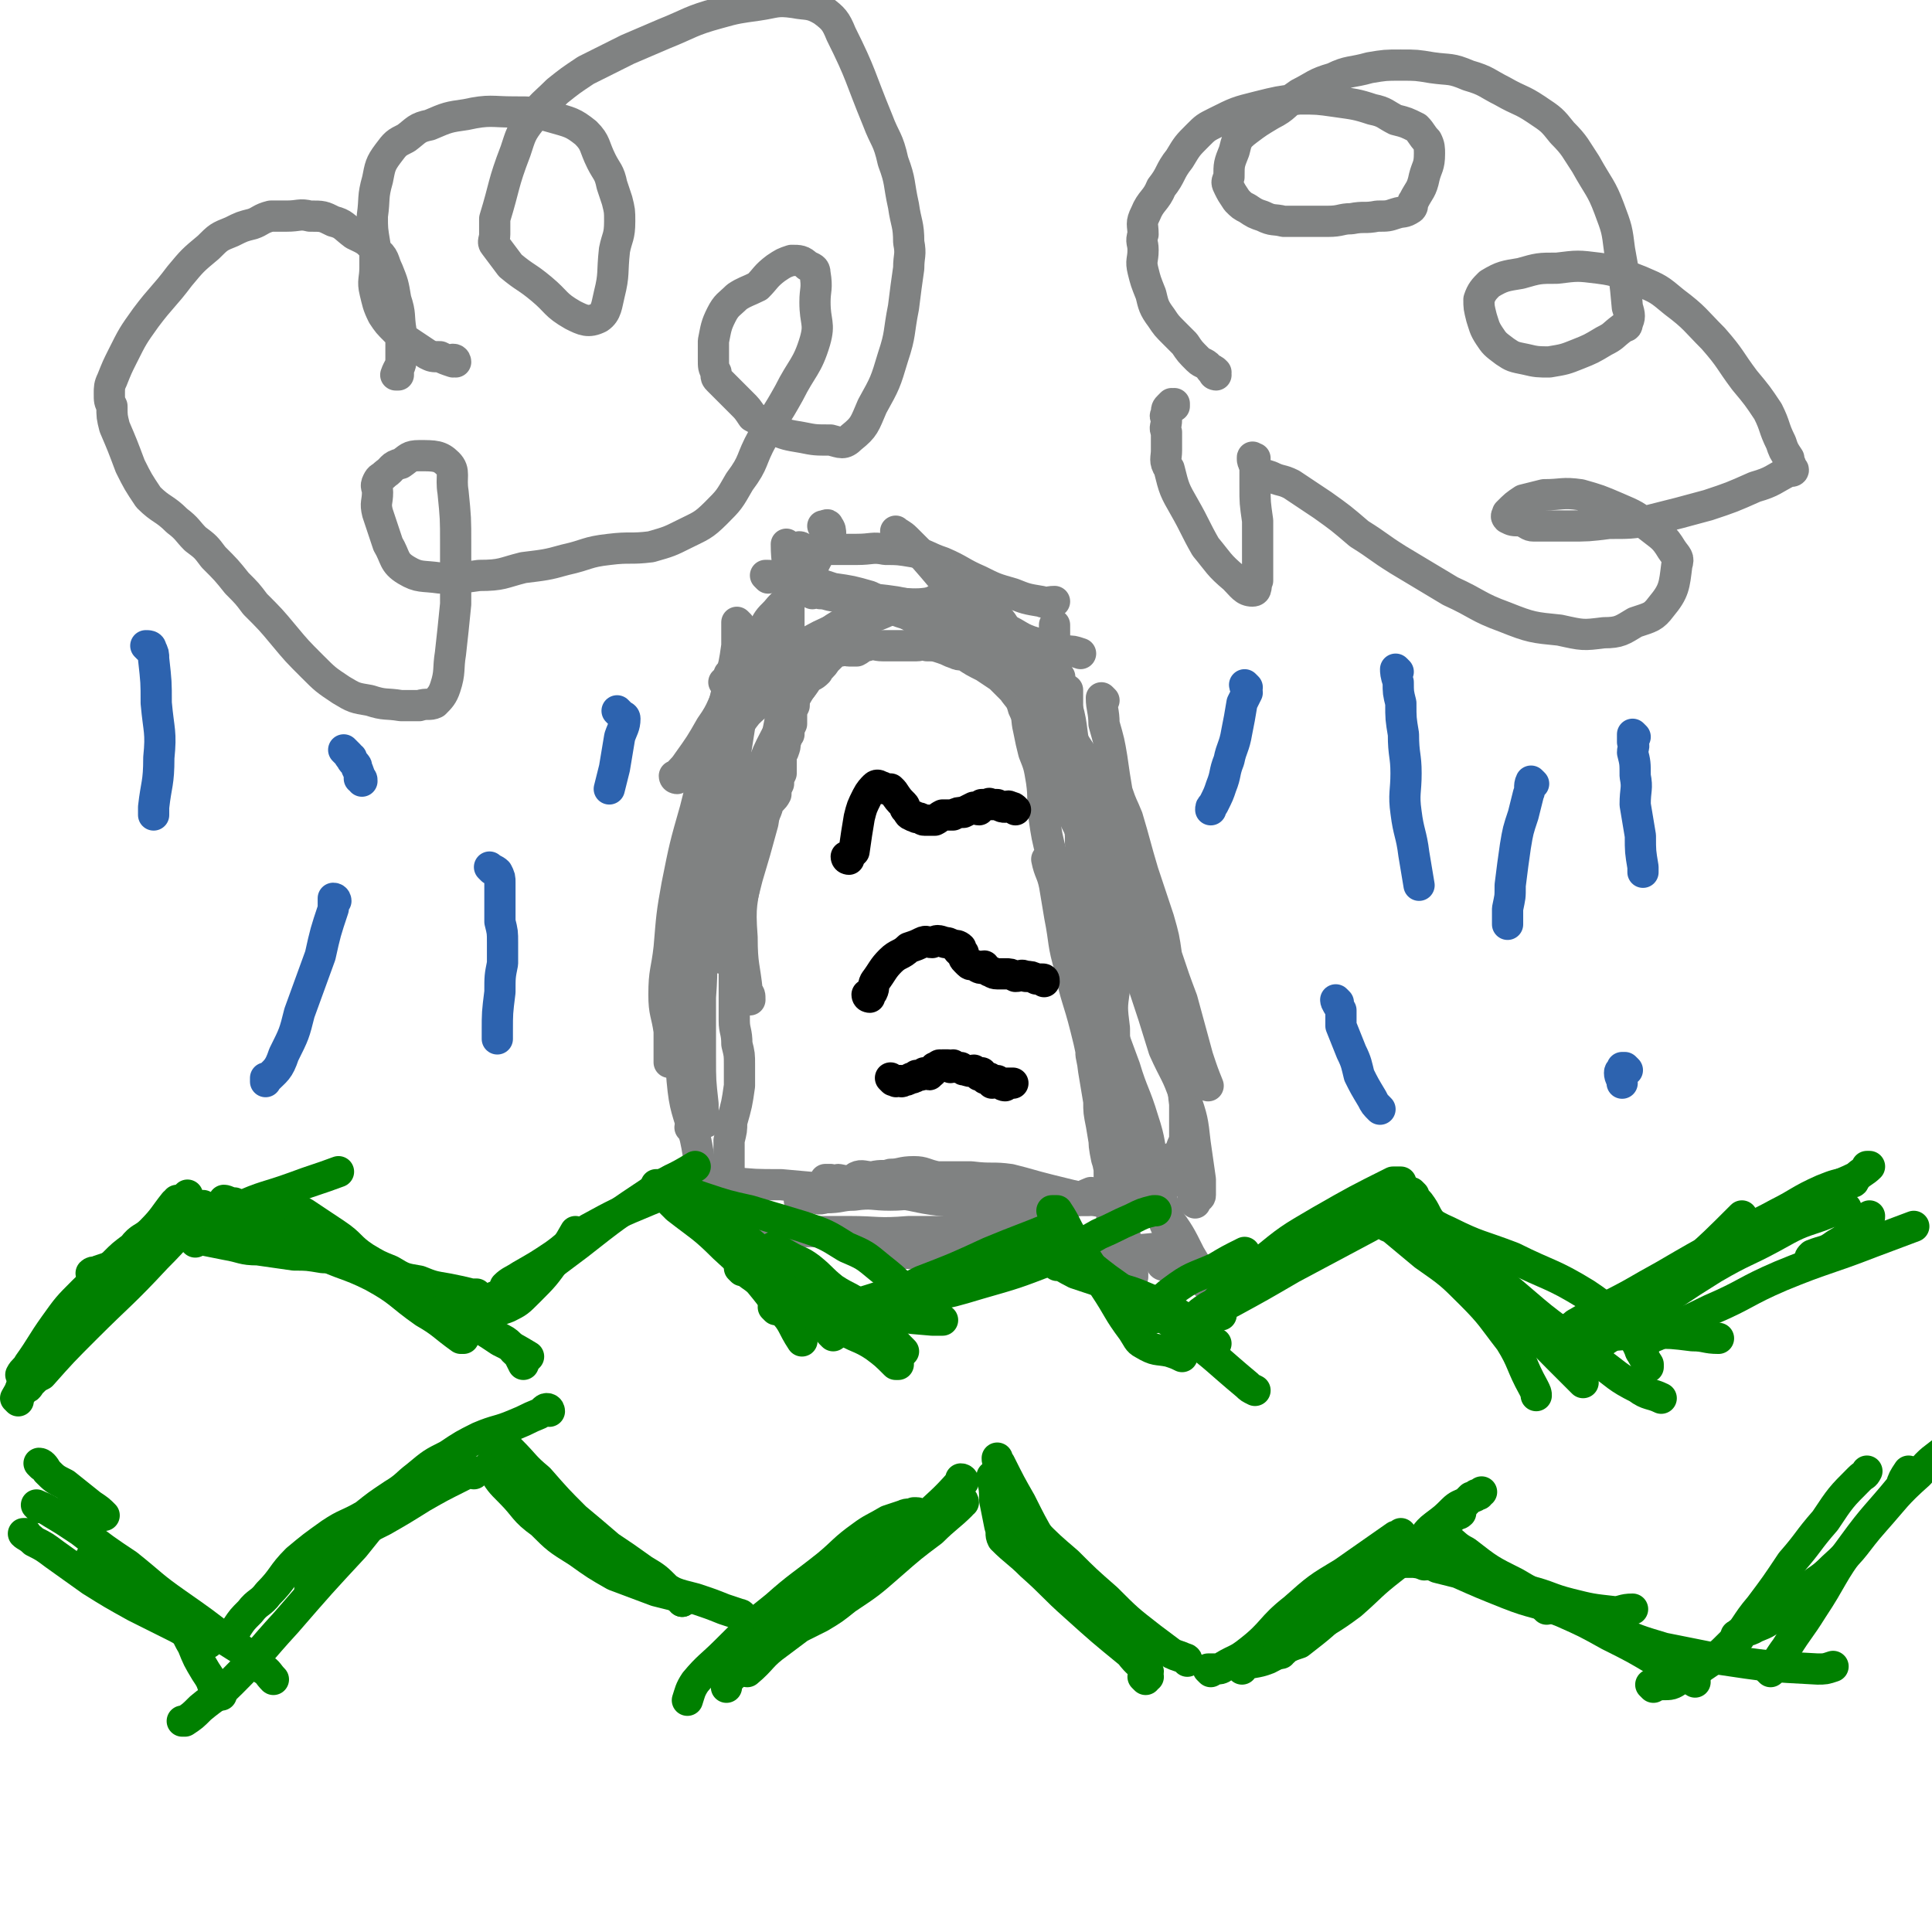 <svg viewBox='0 0 742 742' version='1.1' xmlns='http://www.w3.org/2000/svg' xmlns:xlink='http://www.w3.org/1999/xlink'><g fill='none' stroke='#808282' stroke-width='12' stroke-linecap='round' stroke-linejoin='round'><path d='M279,464c0,0 -1,-1 -1,-1 0,0 1,1 2,0 0,0 0,-1 0,-3 0,-5 0,-5 0,-10 0,-6 0,-6 0,-12 1,-4 1,-4 1,-7 2,-7 2,-7 3,-14 0,-4 0,-4 0,-8 0,-4 0,-4 -1,-8 0,-5 -1,-5 -1,-9 0,-4 0,-4 0,-8 0,-4 0,-4 0,-7 0,-3 0,-3 0,-6 0,-3 -1,-3 0,-6 0,-4 1,-3 1,-7 1,-4 1,-4 1,-8 0,-4 -1,-4 0,-7 0,-4 1,-4 1,-7 0,-4 -1,-4 0,-7 0,-3 2,-2 3,-5 2,-2 2,-2 3,-4 0,-2 0,-2 1,-4 1,-3 2,-3 3,-7 1,-2 2,-2 3,-4 0,-2 0,-2 1,-4 0,-2 0,-2 1,-4 0,-2 0,-2 0,-4 0,-1 0,-1 0,-3 0,-1 1,-1 1,-2 1,-2 0,-2 1,-4 0,-1 0,-1 1,-2 0,-2 0,-2 1,-4 0,-1 0,-1 0,-3 0,-2 0,-2 1,-4 0,-2 0,-3 1,-5 2,-2 2,-2 4,-5 2,-2 2,-1 4,-3 1,-2 2,-2 3,-4 1,-1 1,-1 2,-2 2,-2 2,-2 4,-2 2,-1 2,0 3,0 2,0 2,0 3,0 2,-1 2,-2 4,-2 3,-1 3,0 6,0 2,0 2,0 4,0 1,0 1,0 1,0 1,0 1,0 3,0 2,0 2,0 5,0 2,0 2,-1 4,0 3,0 3,0 6,1 3,1 2,1 5,2 2,1 2,0 4,1 3,2 3,2 7,4 3,2 3,2 6,4 2,2 2,2 5,5 2,3 3,3 4,7 2,4 1,4 2,8 1,5 1,5 2,9 2,5 2,5 3,11 1,7 0,7 1,14 1,7 1,7 3,15 1,8 2,8 3,16 1,8 0,8 2,15 1,6 1,6 3,12 3,11 3,10 6,21 1,6 1,6 1,12 1,5 1,5 2,11 1,4 1,4 2,9 1,5 0,5 1,10 0,5 0,5 1,10 1,3 1,3 1,7 1,3 1,3 1,7 0,3 -1,3 0,7 0,3 0,3 1,6 1,3 1,3 2,6 2,4 2,4 4,9 0,1 1,1 1,2 0,0 0,0 0,0 0,1 0,2 0,1 -1,-2 -1,-3 -1,-6 -2,-9 -2,-9 -3,-18 -3,-11 -4,-11 -6,-22 -1,-6 -1,-6 -2,-12 -1,-5 -1,-5 -1,-9 -1,-6 -1,-6 -2,-12 -1,-8 -1,-8 -3,-16 -3,-12 -4,-12 -6,-23 -3,-10 -2,-10 -4,-20 -1,-6 -1,-6 -2,-12 -1,-5 -2,-5 -3,-10 '/><path d='M447,486c0,0 -1,0 -1,-1 0,-2 1,-2 2,-5 0,-2 1,-2 1,-4 0,-4 -1,-4 -2,-7 -1,-4 0,-5 -1,-9 -1,-6 -2,-6 -3,-13 -2,-8 -1,-8 -4,-17 -3,-10 -4,-10 -7,-20 -4,-11 -4,-10 -7,-21 -4,-12 -4,-12 -6,-23 -2,-11 -1,-11 -2,-22 -1,-10 -1,-10 -2,-20 0,-9 -1,-9 -2,-18 -2,-17 -1,-17 -3,-34 0,-4 0,-4 0,-7 '/><path d='M451,446c0,0 -1,-1 -1,-1 1,-1 2,-1 3,-2 1,-3 1,-3 2,-5 0,-3 0,-3 0,-5 0,-5 0,-5 0,-9 -1,-7 0,-7 -2,-13 -2,-9 -3,-9 -6,-17 -3,-10 -3,-10 -7,-21 -3,-9 -2,-9 -6,-17 -2,-8 -3,-8 -6,-15 -3,-7 -3,-7 -5,-13 -3,-9 -3,-9 -5,-18 -3,-11 -2,-11 -5,-21 -2,-10 -1,-11 -4,-20 -1,-3 -3,-2 -5,-3 '/><path d='M459,462c0,0 -1,-1 -1,-1 0,0 1,0 2,-1 0,0 1,0 1,-1 0,-3 0,-3 0,-6 -1,-7 -1,-7 -2,-14 -1,-9 -1,-9 -4,-18 -3,-9 -4,-9 -8,-18 -4,-13 -4,-13 -8,-25 -5,-14 -5,-14 -9,-28 -5,-15 -4,-15 -8,-29 -3,-10 -3,-10 -6,-19 -2,-7 -3,-7 -5,-14 -1,-3 0,-4 -1,-7 -2,-9 -2,-9 -4,-19 -1,-11 -1,-11 -1,-22 '/><path d='M426,363c0,0 -1,0 -1,-1 0,-1 0,-1 1,-2 0,-2 1,-2 1,-4 0,-1 0,-1 0,-2 -1,-3 0,-3 -1,-6 -1,-3 -1,-3 -2,-7 -2,-4 -2,-4 -4,-8 -2,-5 -2,-5 -3,-10 -2,-4 -2,-4 -4,-8 -2,-6 -2,-6 -4,-12 -3,-8 -3,-8 -6,-17 -3,-8 -3,-9 -6,-18 -3,-7 -3,-8 -6,-15 -2,-5 -1,-5 -4,-10 -2,-4 -2,-4 -5,-7 -1,-2 -1,-2 -2,-3 -2,-1 -2,-1 -3,-2 -1,0 -1,0 -1,0 '/><path d='M404,265c0,0 0,0 -1,-1 0,0 0,0 0,0 -1,0 -2,0 -2,0 1,0 2,0 2,0 0,-1 -1,-1 -3,-2 -2,-1 -1,-1 -3,-2 -8,-4 -8,-3 -16,-7 -7,-4 -7,-5 -14,-9 -6,-4 -7,-3 -13,-6 -7,-3 -7,-2 -13,-5 -4,-1 -4,-2 -9,-3 -5,-2 -5,-1 -10,-3 -3,-1 -3,-1 -6,-2 -3,-1 -4,-1 -7,-1 0,0 0,0 0,0 '/><path d='M380,233c0,0 0,-1 -1,-1 -1,0 -1,1 -2,1 -4,-1 -4,-1 -8,-2 -8,0 -8,0 -16,1 -7,0 -7,-1 -14,1 -7,1 -7,2 -13,5 -7,4 -7,4 -12,9 -5,4 -4,6 -9,11 -4,4 -4,4 -9,8 -4,4 -5,4 -9,8 -4,5 -3,5 -8,10 -1,1 -1,0 -2,1 '/><path d='M325,242c0,0 0,-1 -1,-1 -1,1 -1,3 -2,4 -4,5 -5,5 -8,10 -7,10 -8,11 -13,22 -6,12 -7,12 -10,25 -4,16 -3,16 -4,32 -2,13 -3,13 -2,26 0,11 1,11 2,21 1,1 1,1 1,3 '/><path d='M304,272c0,0 -1,-1 -1,-1 -2,6 -1,7 -3,15 -2,10 -2,10 -5,20 -4,11 -5,11 -8,23 -4,12 -3,12 -6,25 -2,7 -2,7 -4,14 '/><path d='M303,210c0,0 -1,-1 -1,-1 0,7 1,8 1,15 0,10 0,10 0,19 -1,11 0,11 -2,22 -1,13 -2,13 -4,26 -2,12 -2,13 -4,25 -3,11 -3,11 -6,21 -3,12 -3,12 -6,23 -1,3 -1,3 -1,6 '/><path d='M284,240c0,0 -1,-1 -1,-1 0,3 0,4 0,9 -1,7 -1,7 -3,14 -2,9 -2,9 -5,18 -4,15 -4,15 -8,31 -4,14 -4,14 -7,29 -2,11 -2,12 -3,24 -1,9 -2,9 -2,18 0,7 1,7 2,14 0,6 0,6 0,12 '/><path d='M281,260c0,0 -1,-1 -1,-1 -1,7 -1,8 -2,16 -2,13 -2,13 -5,26 -3,17 -3,17 -6,33 -2,16 -3,15 -4,31 -2,14 -1,14 -1,27 0,12 -1,12 0,23 1,11 2,11 5,22 2,9 1,10 4,19 1,3 2,3 3,6 '/><path d='M277,285c0,0 -1,-1 -1,-1 0,3 1,4 1,8 -1,7 -1,7 -2,14 -1,12 -1,12 -3,24 -1,14 -1,14 -2,27 -1,13 0,13 -1,26 0,12 0,12 0,23 0,9 0,9 1,18 0,4 0,4 1,7 '/><path d='M266,434c0,0 -1,-1 -1,-1 0,0 1,0 1,-1 0,-7 0,-7 0,-15 0,-11 0,-11 0,-23 0,-9 -1,-9 0,-19 0,-4 0,-4 1,-8 1,-5 2,-5 2,-10 3,-11 2,-11 4,-22 2,-12 3,-12 6,-24 3,-19 3,-19 6,-38 1,-5 1,-5 2,-9 '/><path d='M260,299c0,0 -1,0 -1,-1 0,0 0,0 1,0 2,-3 2,-2 4,-5 5,-7 5,-7 9,-14 5,-7 4,-8 8,-15 5,-7 5,-6 9,-13 2,-4 1,-5 3,-9 2,-4 2,-4 5,-7 4,-5 5,-4 8,-9 5,-6 5,-6 8,-12 3,-5 3,-5 5,-9 0,-1 0,-2 -1,-3 0,-1 -1,0 -2,0 '/><path d='M279,263c0,0 -1,-1 -1,-1 1,0 2,0 3,0 4,-2 4,-2 8,-4 4,-2 3,-2 7,-4 6,-4 6,-3 12,-6 7,-4 7,-4 14,-7 7,-2 7,-2 13,-4 6,-2 6,-3 11,-4 5,-1 5,-1 10,-1 3,-1 3,-2 6,-2 1,0 1,1 2,2 '/><path d='M295,222c0,0 -1,-1 -1,-1 2,0 3,0 6,1 4,0 4,0 8,1 6,1 6,1 12,3 7,1 7,1 14,3 6,3 6,3 13,6 7,4 7,5 14,9 10,4 10,5 19,8 8,3 8,3 16,5 5,1 5,1 11,3 0,0 0,0 0,0 '/><path d='M312,228c0,0 -1,-1 -1,-1 1,0 2,0 4,1 3,0 3,1 7,1 7,1 7,1 13,1 9,1 9,1 18,3 8,1 8,1 16,3 8,2 8,2 16,5 7,3 6,4 13,6 5,2 5,2 11,3 3,0 3,0 6,1 '/><path d='M308,211c0,0 -1,-1 -1,-1 1,0 1,1 3,1 3,0 3,0 7,0 6,0 6,0 12,0 6,0 6,-1 11,0 5,0 5,0 11,1 5,1 5,2 11,4 7,3 7,4 14,7 6,3 6,3 13,5 5,2 5,2 11,3 2,1 2,0 5,0 '/><path d='M345,205c0,0 -1,-1 -1,-1 1,1 2,1 4,3 3,3 3,3 6,6 7,8 7,8 14,17 8,9 8,8 16,17 8,9 9,9 16,19 7,9 7,9 13,20 6,9 6,9 10,18 5,10 5,11 10,21 3,7 3,7 7,15 '/><path d='M424,269c0,0 -1,-1 -1,-1 0,4 1,5 1,10 2,7 2,7 3,13 1,7 1,7 2,13 2,6 2,5 4,10 3,10 3,11 6,21 3,9 3,9 6,18 2,7 2,7 3,14 3,9 3,9 6,17 3,11 3,11 6,22 2,6 2,6 4,11 '/><path d='M429,371c0,0 -1,-2 -1,-1 -1,4 0,5 0,10 -1,7 -1,7 0,15 0,10 0,10 1,19 1,12 -1,13 3,25 2,7 4,7 8,13 4,8 4,8 8,15 5,7 5,7 9,15 3,5 3,5 6,11 '/><path d='M454,480c0,0 0,-1 -1,-1 -1,0 -1,0 -1,0 -3,1 -3,0 -5,0 -8,1 -8,1 -16,1 -8,1 -8,1 -16,1 -10,1 -10,0 -19,0 -9,0 -9,0 -18,0 -8,0 -8,0 -15,0 -10,0 -10,1 -19,0 -4,0 -4,0 -8,-1 '/><path d='M403,468c0,0 0,-1 -1,-1 -5,1 -5,1 -9,2 -6,2 -6,2 -12,3 -6,1 -6,1 -12,1 -10,0 -10,0 -20,0 -12,1 -12,0 -23,0 -9,0 -9,0 -19,0 -8,1 -8,2 -17,2 -4,0 -5,1 -8,-1 -4,-2 -4,-3 -6,-7 -3,-3 -3,-4 -6,-7 '/><path d='M259,454c0,0 -1,-1 -1,-1 1,0 2,0 4,0 9,1 9,1 18,1 10,1 10,1 20,1 11,1 11,1 23,2 10,0 10,0 19,1 10,1 10,2 19,3 11,1 11,1 22,1 13,0 13,0 25,-1 6,0 6,-1 11,-3 '/><path d='M318,454c0,0 -1,-1 -1,-1 0,0 1,0 2,0 2,1 2,0 3,0 5,1 5,1 10,2 7,1 7,1 14,1 9,1 9,1 17,1 10,1 10,1 21,2 12,0 12,1 24,1 9,0 9,0 17,-1 9,-1 10,-1 19,-3 3,-1 3,-1 6,-2 '/><path d='M308,462c0,0 -1,-1 -1,-1 1,-1 2,0 4,-1 3,0 3,1 6,0 6,0 6,-1 11,-1 7,-1 7,0 14,0 7,0 7,-1 14,-1 9,0 9,0 17,0 10,1 10,1 20,2 10,0 10,1 20,1 9,0 9,0 19,-1 6,0 6,0 11,0 '/><path d='M330,453c0,0 -1,-1 -1,-1 2,-1 3,0 6,0 4,-1 4,0 7,-1 4,0 4,-1 9,-1 4,0 4,1 9,2 7,0 7,0 13,0 8,1 8,0 15,1 8,2 7,2 15,4 8,2 8,2 17,4 5,1 5,0 11,1 1,0 1,0 2,0 '/><path d='M358,475c0,0 -1,-1 -1,-1 1,0 1,1 3,0 5,-1 5,-1 11,-3 6,-2 6,-2 12,-4 6,-1 6,-1 13,-2 9,-2 9,-3 19,-4 1,0 1,0 3,0 '/></g>
<g fill='none' stroke='#000000' stroke-width='12' stroke-linecap='round' stroke-linejoin='round'><path d='M326,330c0,0 -1,0 -1,-1 0,0 0,0 1,0 0,0 0,0 0,0 1,-1 1,-1 2,-2 1,-7 1,-7 2,-13 1,-4 1,-4 3,-8 1,-2 2,-3 3,-4 1,-1 2,0 2,0 0,0 -1,0 -1,0 1,0 2,0 3,1 1,0 1,0 2,0 1,1 1,1 1,1 2,3 2,3 4,5 1,1 0,1 1,2 1,1 1,2 2,2 1,1 1,0 2,1 2,0 2,1 3,1 2,0 2,0 4,0 2,-1 1,-1 3,-2 2,0 2,0 4,0 2,-1 2,-1 4,-1 2,-1 2,-1 4,-2 1,0 1,1 2,1 1,-1 0,-1 1,-2 1,0 2,0 2,0 0,0 -2,0 -2,0 1,0 1,0 2,0 1,0 1,-1 1,0 2,0 2,0 3,0 2,1 2,1 3,1 1,0 1,-1 2,0 1,0 1,0 2,1 '/><path d='M334,383c0,0 -1,0 -1,-1 0,0 0,0 1,0 0,-1 0,-1 1,-1 1,-2 0,-2 1,-4 3,-4 3,-5 6,-8 3,-3 4,-2 7,-5 3,-1 3,-1 5,-2 2,-1 2,0 4,0 2,-1 2,-1 5,0 1,0 1,0 3,1 1,0 2,0 3,1 0,0 -1,1 -1,1 1,1 1,1 2,1 0,2 0,2 1,3 0,0 0,0 1,1 1,1 1,0 3,1 1,1 2,1 3,1 0,0 -1,-1 0,-1 0,1 1,1 2,2 1,0 1,1 3,1 1,0 1,0 3,0 2,0 2,0 4,1 2,0 2,-1 4,0 2,0 2,0 4,1 1,0 1,0 2,0 1,0 1,0 1,1 '/><path d='M343,415c0,0 -1,-1 -1,-1 0,0 1,1 2,1 0,1 1,0 1,0 0,0 -1,0 -1,0 1,0 1,0 2,0 0,0 0,1 1,0 1,0 1,0 3,-1 0,0 0,0 0,0 1,0 1,0 2,-1 2,0 2,0 3,-1 0,0 0,0 1,0 1,1 1,1 1,0 1,0 1,0 1,-1 1,0 0,0 1,-1 0,0 0,1 1,0 1,0 0,-1 1,-1 1,0 1,1 1,0 1,0 1,0 2,0 0,0 0,0 1,1 0,0 0,-1 1,-1 1,1 1,1 3,1 1,1 1,1 2,1 2,1 2,0 3,0 1,1 1,1 2,2 1,0 1,-1 1,-1 1,1 1,2 1,2 1,1 1,0 2,0 0,1 0,1 1,2 0,0 0,0 1,-1 1,0 1,0 1,0 1,1 2,2 3,2 0,0 -1,0 0,-1 0,0 0,0 1,0 1,0 1,0 1,0 0,0 0,0 1,0 '/></g>
<g fill='none' stroke='#008000' stroke-width='12' stroke-linecap='round' stroke-linejoin='round'><path d='M7,538c0,0 -1,-1 -1,-1 4,-7 4,-7 8,-14 6,-7 7,-7 13,-14 7,-8 7,-9 14,-17 7,-7 7,-7 14,-14 6,-7 6,-7 11,-13 3,-3 3,-3 6,-6 '/><path d='M9,534c0,0 -1,-1 -1,-1 1,0 1,1 2,0 1,0 1,-1 2,-2 2,-2 2,-2 4,-3 8,-9 8,-9 17,-18 13,-13 14,-13 27,-27 9,-9 9,-10 18,-20 '/><path d='M9,529c0,0 -1,-1 -1,-1 1,-2 2,-2 3,-4 5,-7 5,-8 10,-15 5,-7 5,-7 11,-13 6,-6 6,-5 12,-11 3,-3 3,-3 7,-6 3,-4 4,-3 7,-6 5,-5 5,-6 9,-11 1,0 1,0 1,-1 '/><path d='M36,490c0,0 -1,-1 -1,-1 1,-1 2,0 3,-1 6,-2 6,-2 12,-4 8,-4 7,-5 16,-8 12,-7 12,-7 25,-12 11,-5 11,-4 22,-8 8,-3 9,-3 17,-6 '/><path d='M75,477c0,0 -1,-1 -1,-1 1,0 2,0 3,0 5,1 5,1 10,2 6,1 6,2 12,2 7,1 7,1 14,2 5,0 5,0 11,1 1,0 1,0 2,0 '/><path d='M87,462c0,0 -1,-1 -1,-1 1,0 2,1 4,1 7,4 7,4 15,7 8,4 8,3 16,7 9,5 8,5 17,10 7,3 7,3 13,6 5,2 5,1 9,3 0,0 0,0 1,0 '/><path d='M81,466c0,0 -1,-1 -1,-1 1,0 2,1 3,1 9,4 9,4 18,7 11,4 10,4 21,8 10,5 11,4 21,9 11,6 10,7 20,14 7,4 7,5 14,10 0,0 0,0 1,0 '/><path d='M106,460c0,0 -1,-1 -1,-1 5,3 6,4 12,7 6,4 6,4 12,8 6,4 5,5 11,9 5,3 5,3 10,5 5,3 5,3 11,4 5,2 5,2 11,3 5,1 5,1 9,2 1,0 1,0 2,0 '/><path d='M101,473c0,0 -1,-1 -1,-1 2,1 3,1 6,2 10,4 10,3 20,7 13,5 13,5 26,11 12,6 11,7 23,13 10,5 10,5 19,10 3,2 2,3 5,5 1,2 1,2 2,4 '/><path d='M115,473c0,0 -1,-1 -1,-1 4,2 5,2 10,5 7,3 7,3 14,7 10,5 10,5 19,11 11,6 11,6 22,12 7,4 7,4 13,8 6,3 6,3 11,6 '/><path d='M171,504c0,0 -1,-1 -1,-1 3,0 4,0 8,0 4,0 4,1 7,0 5,0 5,1 10,-1 4,-2 4,-2 8,-6 6,-6 6,-6 11,-13 4,-4 4,-5 7,-10 '/><path d='M195,495c0,0 -1,-1 -1,-1 2,-2 3,-2 6,-4 7,-4 7,-4 13,-8 7,-5 6,-6 13,-10 11,-6 11,-6 23,-11 7,-3 7,-2 14,-5 '/><path d='M191,499c0,0 -1,-1 -1,-1 0,0 1,0 2,0 0,0 0,1 1,0 2,-1 3,-1 5,-2 12,-9 12,-9 24,-18 14,-11 14,-11 29,-21 8,-5 8,-4 16,-9 '/><path d='M253,456c0,0 -1,-1 -1,-1 0,0 1,0 2,0 0,1 -1,1 0,2 1,1 1,1 2,3 2,2 2,2 4,4 9,7 10,7 18,15 12,11 12,11 22,24 5,5 4,6 8,12 '/><path d='M267,464c0,0 -1,-1 -1,-1 3,1 4,1 7,3 6,4 6,4 11,8 8,6 8,7 16,13 5,5 5,5 9,9 2,2 2,2 4,4 1,0 1,0 1,1 1,2 1,2 1,4 0,2 0,2 0,4 '/><path d='M258,456c0,0 -1,-1 -1,-1 6,2 7,3 13,5 9,3 9,3 18,5 10,3 10,3 20,6 9,3 9,3 17,8 7,3 7,3 13,8 5,4 5,4 9,8 3,4 2,4 5,7 2,3 2,2 4,4 1,0 1,0 1,0 '/><path d='M285,488c0,0 -1,-1 -1,-1 0,0 1,1 2,1 4,3 4,3 9,6 6,4 6,4 12,7 8,5 8,5 16,9 6,4 7,3 13,7 4,3 4,3 8,7 0,0 0,0 1,0 '/><path d='M298,480c0,0 -1,-1 -1,-1 2,1 3,2 5,3 5,3 5,2 9,5 5,4 4,4 9,8 6,4 7,3 12,8 5,4 5,4 10,10 2,3 2,3 5,6 '/><path d='M298,503c0,0 -1,-1 -1,-1 1,0 2,0 4,0 8,1 8,1 17,1 8,1 8,1 16,1 12,2 12,2 24,3 2,0 2,0 4,0 '/><path d='M320,513c0,0 -1,-1 -1,-1 1,-1 2,-1 3,-1 8,-4 8,-5 15,-8 18,-9 18,-9 35,-17 5,-2 6,-2 11,-4 '/><path d='M327,503c0,0 -1,-1 -1,-1 5,-2 6,-2 12,-4 8,-2 8,-2 16,-6 13,-5 13,-5 26,-11 12,-5 13,-5 25,-10 1,0 1,0 3,-1 '/><path d='M346,500c0,0 -1,-1 -1,-1 0,0 0,1 1,1 4,0 5,-1 10,-2 10,-2 10,-2 20,-5 14,-4 14,-4 27,-9 10,-4 10,-5 19,-10 7,-3 6,-3 13,-6 4,-2 4,-2 8,-3 0,0 0,0 1,0 '/><path d='M405,466c0,0 -1,-1 -1,-1 0,0 1,0 2,0 4,6 3,6 7,12 6,9 6,9 11,17 6,9 5,9 11,17 2,3 2,4 4,5 5,3 5,2 10,3 3,1 3,1 5,2 '/><path d='M406,486c0,0 -1,-1 -1,-1 3,1 4,2 8,4 6,2 6,2 12,4 7,3 7,2 14,5 7,3 8,3 14,7 7,4 6,5 12,10 1,1 1,1 2,1 '/><path d='M417,485c0,0 -1,-1 -1,-1 4,3 5,4 9,7 7,5 7,5 14,10 9,6 9,5 17,12 12,9 11,9 23,19 1,1 1,1 3,2 '/><path d='M444,506c0,0 -1,-1 -1,-1 0,-1 0,-1 1,-2 3,-4 2,-4 6,-7 8,-6 8,-5 17,-9 5,-3 5,-3 11,-6 '/><path d='M469,505c0,0 -1,-1 -1,-1 0,0 0,0 1,-1 0,0 0,-1 1,-1 1,-1 1,-1 3,-2 11,-6 11,-6 23,-13 15,-8 15,-8 30,-16 5,-3 5,-3 10,-6 '/><path d='M469,500c0,0 -1,-1 -1,-1 0,0 0,0 1,-1 1,-1 1,-1 2,-2 7,-6 6,-6 13,-11 11,-9 11,-9 23,-16 14,-8 14,-8 28,-15 1,0 1,0 3,0 '/><path d='M459,509c0,0 -1,-1 -1,-1 0,-1 0,-1 1,-2 2,-2 2,-2 5,-4 9,-5 9,-5 18,-10 13,-7 13,-6 26,-14 10,-6 10,-7 20,-13 '/><path d='M543,459c0,0 -1,-1 -1,-1 1,1 1,2 3,4 3,4 2,4 5,8 6,7 7,6 13,13 8,8 8,8 16,16 9,11 9,12 19,22 5,5 5,5 10,10 '/><path d='M533,471c0,0 -1,-1 -1,-1 1,0 1,1 3,2 6,5 6,5 12,10 10,7 10,7 18,15 8,8 8,9 15,18 5,8 4,9 9,18 1,2 1,2 1,3 '/><path d='M541,466c0,0 -1,-1 -1,-1 0,0 1,1 2,1 0,1 0,2 1,2 0,0 -1,-2 0,-2 5,2 6,4 13,7 12,6 12,5 25,10 14,7 15,6 28,14 9,6 9,7 17,15 4,5 3,6 7,12 0,1 0,1 0,1 '/><path d='M560,479c0,0 -1,-1 -1,-1 0,0 0,1 1,1 1,1 1,1 2,2 5,4 5,4 9,8 7,5 7,5 14,11 7,6 7,6 15,12 7,6 7,6 14,11 7,5 7,6 15,10 4,3 5,2 9,4 '/><path d='M583,515c0,0 -1,-1 -1,-1 0,0 1,1 1,1 1,1 1,0 2,0 6,0 6,0 12,0 8,-1 8,-1 16,-2 11,0 11,-1 21,-1 8,0 8,0 16,1 5,0 5,1 10,1 0,0 0,0 0,0 '/><path d='M605,527c0,0 -1,-1 -1,-1 2,-2 3,-2 6,-4 3,-3 3,-4 6,-7 6,-4 6,-4 11,-8 11,-10 11,-10 21,-20 11,-10 11,-10 21,-20 '/><path d='M631,520c0,0 -1,-1 -1,-1 0,-1 0,-1 1,-2 2,-2 2,-3 5,-4 10,-5 11,-5 21,-10 14,-6 13,-7 27,-13 17,-7 17,-6 35,-13 8,-3 8,-3 16,-6 '/><path d='M625,511c0,0 -1,-1 -1,-1 0,-1 1,0 1,-1 1,0 1,-1 2,-2 7,-5 7,-4 14,-9 9,-6 9,-6 17,-11 12,-7 12,-6 23,-12 9,-5 9,-5 18,-8 5,-2 5,-2 10,-3 '/><path d='M603,512c0,0 -1,-1 -1,-1 0,-1 1,0 1,-1 2,-1 1,-1 3,-2 5,-3 6,-3 11,-6 12,-6 11,-6 22,-12 12,-7 12,-7 23,-13 10,-6 10,-5 21,-11 8,-4 8,-5 17,-9 5,-2 5,-2 11,-3 1,0 1,0 1,-1 '/><path d='M646,489c0,0 -1,-1 -1,-1 0,0 1,1 2,0 7,-2 7,-2 13,-5 9,-5 9,-5 18,-11 10,-6 9,-6 19,-12 7,-5 8,-4 16,-8 2,-2 3,-2 5,-4 0,0 -1,0 -1,0 0,0 1,0 1,0 '/><path d='M696,485c0,0 -1,-1 -1,-1 0,-1 0,-1 1,-2 5,-2 5,-1 9,-4 7,-4 6,-5 12,-10 1,0 1,0 1,-1 '/><path d='M465,642c0,0 -1,-1 -1,-1 1,0 1,0 3,0 1,0 2,0 3,-1 5,-3 5,-2 10,-6 9,-7 8,-9 17,-16 9,-8 9,-8 19,-14 10,-7 10,-7 20,-14 1,0 1,0 2,-1 '/><path d='M477,641c0,0 -1,-1 -1,-1 5,-2 6,-1 11,-3 8,-4 8,-5 15,-10 8,-5 9,-5 17,-11 8,-7 7,-7 16,-14 5,-4 5,-3 10,-7 4,-4 4,-4 8,-8 3,-3 3,-3 6,-5 1,-1 1,0 2,-1 '/><path d='M492,635c0,0 -1,-1 -1,-1 0,0 1,0 2,0 0,0 0,-1 1,-1 2,-1 2,-1 5,-2 9,-7 9,-7 17,-15 8,-6 8,-6 16,-13 6,-5 6,-5 12,-10 4,-3 3,-4 7,-7 4,-3 4,-3 7,-6 2,-2 3,-2 5,-3 1,-1 1,-1 2,-2 2,0 2,-1 3,-1 0,0 -1,0 -1,0 0,0 1,0 2,-1 0,0 0,0 0,0 '/><path d='M527,600c0,0 -1,-1 -1,-1 1,0 1,0 3,0 2,1 2,1 5,1 5,0 5,0 9,0 7,1 7,1 13,2 8,2 8,1 16,4 8,2 7,2 15,5 8,2 8,3 16,5 8,2 8,2 17,3 3,0 3,-1 7,-1 '/><path d='M547,601c0,0 -1,-1 -1,-1 0,0 1,0 2,0 2,1 2,1 4,2 4,1 4,1 8,2 9,4 9,4 19,8 10,4 11,3 21,7 9,4 9,4 18,9 10,5 10,5 20,11 7,3 7,3 13,7 0,0 0,0 0,0 '/><path d='M552,591c0,0 -1,-1 -1,-1 1,0 3,0 5,1 3,2 3,3 7,5 9,7 9,7 19,12 10,6 10,5 20,11 9,4 9,5 19,9 10,5 11,4 22,7 2,1 2,1 4,1 '/><path d='M594,618c0,0 -1,-1 -1,-1 0,0 1,0 2,0 6,2 6,2 12,5 6,2 6,2 13,4 9,4 9,4 19,7 10,2 10,2 20,4 20,3 20,3 39,4 3,0 3,0 6,-1 '/><path d='M635,648c0,0 -1,-1 -1,-1 0,0 1,0 1,0 2,0 2,0 3,0 4,0 4,0 7,-2 5,-2 5,-2 9,-5 6,-4 6,-4 11,-9 6,-6 5,-7 11,-14 6,-8 6,-8 12,-17 7,-8 6,-8 13,-16 6,-9 6,-9 13,-16 2,-2 2,-1 3,-3 '/><path d='M668,629c0,0 -2,-1 -1,-1 2,-2 4,-1 7,-3 5,-2 5,-2 9,-6 6,-4 5,-4 11,-9 5,-4 5,-3 10,-8 9,-8 8,-9 16,-18 8,-9 8,-10 17,-18 5,-6 5,-5 11,-10 3,-2 4,-4 5,-4 1,0 0,1 0,3 0,0 0,0 0,0 '/><path d='M680,642c0,0 -1,-1 -1,-1 0,0 1,1 1,0 3,-3 3,-4 6,-8 5,-8 5,-7 10,-15 8,-12 7,-13 16,-25 8,-11 9,-11 18,-22 1,-3 1,-3 3,-6 '/><path d='M434,630c0,0 0,-1 -1,-1 -3,-3 -3,-3 -6,-6 -4,-4 -5,-4 -9,-8 -4,-4 -4,-4 -8,-8 -5,-7 -5,-7 -10,-15 -4,-7 -4,-7 -8,-15 -4,-7 -4,-7 -8,-15 -1,-1 -1,-1 -1,-2 '/><path d='M440,645c0,0 -1,-1 -1,-1 0,0 1,0 2,0 0,0 -1,0 -1,-1 0,0 1,0 1,-1 -3,-3 -4,-3 -7,-7 -11,-9 -11,-9 -21,-18 -9,-8 -8,-8 -17,-16 -5,-5 -6,-5 -11,-10 -1,-2 0,-2 -1,-5 -1,-5 -1,-5 -2,-10 0,-4 0,-4 -1,-9 '/><path d='M456,638c0,0 0,-1 -1,-1 -2,-1 -3,-1 -5,-2 -4,-3 -4,-3 -8,-6 -9,-7 -9,-7 -17,-15 -8,-7 -8,-7 -15,-14 -7,-6 -7,-6 -13,-12 -4,-4 -4,-4 -8,-8 -1,-1 -1,-1 -1,-2 '/><path d='M370,569c0,0 0,-1 -1,-1 0,0 0,0 0,0 0,1 0,1 0,1 -7,8 -8,8 -15,15 -11,10 -11,10 -23,20 -10,9 -10,9 -21,18 -8,6 -9,5 -17,12 -6,4 -6,4 -12,10 -1,1 -1,1 -2,3 0,0 0,0 0,1 '/><path d='M353,582c0,0 0,-1 -1,-1 0,0 -1,0 -1,0 -2,1 -2,0 -4,1 -3,1 -3,1 -6,2 -5,3 -6,3 -10,6 -7,5 -7,6 -13,11 -10,8 -11,8 -20,16 -10,8 -10,8 -19,17 -6,6 -7,6 -12,12 -2,3 -2,4 -3,7 '/><path d='M370,577c0,0 0,-1 -1,-1 -1,0 -1,2 -2,2 0,1 2,0 2,0 -4,4 -6,5 -11,10 -8,6 -8,6 -16,13 -8,7 -8,7 -17,13 -5,4 -5,4 -10,7 -4,2 -4,2 -8,4 -4,3 -4,3 -8,6 -7,5 -6,6 -12,11 '/><path d='M285,621c0,0 0,-1 -1,-1 0,0 0,0 0,0 -3,-1 -3,-1 -6,-2 -5,-2 -5,-2 -11,-4 -8,-2 -8,-2 -15,-6 -8,-3 -9,-2 -16,-7 -8,-5 -8,-5 -15,-12 -5,-4 -4,-5 -9,-10 '/><path d='M262,615c0,0 0,-1 -1,-1 0,-1 -1,-1 -1,-1 -4,-1 -4,-1 -8,-2 -8,-3 -8,-3 -16,-6 -7,-4 -7,-4 -14,-9 -8,-5 -8,-5 -14,-11 -7,-5 -6,-6 -12,-12 -4,-4 -4,-4 -7,-9 -1,0 -1,0 -1,-1 '/><path d='M262,615c0,0 0,-1 -1,-1 -2,-2 -2,-2 -5,-4 -4,-4 -4,-4 -9,-7 -7,-5 -7,-5 -13,-9 -7,-6 -7,-6 -13,-11 -7,-7 -7,-7 -14,-15 -6,-5 -5,-5 -11,-11 -4,-3 -4,-3 -8,-6 0,0 -1,0 -1,0 '/><path d='M182,566c0,0 0,-1 -1,-1 0,0 0,0 0,0 -2,1 -2,1 -4,2 -8,4 -8,4 -15,8 -8,5 -8,5 -15,9 -6,3 -6,3 -12,6 -2,1 -1,1 -3,2 -1,1 -1,1 -2,2 -2,2 -2,1 -3,3 -4,5 -3,5 -7,11 -1,1 -1,1 -1,2 '/><path d='M211,542c0,0 0,-1 -1,-1 -1,0 -1,1 -3,2 -5,2 -4,2 -9,4 -7,3 -7,2 -14,5 -6,3 -6,3 -12,7 -6,3 -6,3 -12,8 -4,3 -4,4 -9,7 -6,4 -6,4 -11,8 -7,4 -7,3 -13,7 -7,5 -7,5 -13,10 -6,6 -5,7 -11,13 -3,4 -4,3 -7,7 -3,3 -3,3 -5,6 -1,2 -1,2 -2,3 0,1 0,1 -1,2 '/><path d='M167,566c0,0 0,-1 -1,-1 -2,1 -2,2 -5,4 -4,3 -5,2 -8,6 -9,9 -9,9 -17,19 -13,14 -13,14 -26,29 -11,12 -10,12 -21,23 -6,6 -6,5 -12,10 -3,3 -3,3 -6,5 -1,0 -1,0 -1,0 '/><path d='M85,651c0,0 0,-1 -1,-1 -1,-1 -1,-1 -2,-2 -1,-3 -1,-3 -3,-6 -3,-5 -3,-5 -5,-10 -3,-5 -2,-5 -5,-10 -4,-5 -5,-4 -10,-8 -5,-5 -4,-5 -10,-8 -4,-3 -5,-3 -10,-6 -2,-1 -2,-1 -4,-2 '/><path d='M80,631c0,0 0,-1 -1,-1 0,-1 0,-1 0,-1 -5,-2 -6,-1 -11,-4 -8,-4 -8,-4 -16,-8 -9,-5 -9,-5 -17,-10 -7,-5 -7,-5 -14,-10 -4,-3 -4,-3 -8,-5 -2,-2 -3,-2 -4,-3 0,0 0,0 1,0 0,0 0,0 0,0 '/><path d='M15,579c0,0 -1,-1 -1,-1 2,1 3,1 6,3 5,3 5,3 11,7 9,7 9,7 18,13 10,8 9,8 19,15 10,7 10,7 19,14 8,5 8,5 14,11 2,1 2,2 4,4 '/><path d='M16,563c0,0 -1,-1 -1,-1 1,0 2,1 3,3 3,3 3,3 7,5 5,4 5,4 10,8 3,2 3,2 5,4 '/></g>
<g fill='none' stroke='#808282' stroke-width='12' stroke-linecap='round' stroke-linejoin='round'><path d='M467,144c0,0 -1,0 -1,-1 0,0 1,0 1,0 -1,-1 -1,-1 -2,-1 -2,-3 -3,-2 -5,-4 -3,-3 -3,-3 -5,-6 -2,-2 -2,-2 -4,-4 -3,-3 -3,-3 -5,-6 -3,-4 -3,-5 -4,-9 -2,-5 -2,-5 -3,-9 -1,-4 0,-4 0,-8 0,-3 -1,-3 0,-6 0,-4 -1,-4 1,-8 2,-5 4,-5 6,-10 4,-5 3,-6 7,-11 3,-5 3,-5 7,-9 3,-3 3,-3 7,-5 8,-4 8,-4 16,-6 8,-2 8,-2 16,-3 7,0 7,0 14,1 7,1 8,1 14,3 5,1 5,2 9,4 4,1 4,1 8,3 2,2 2,3 4,5 1,2 1,3 1,5 0,5 -1,5 -2,9 -1,5 -2,5 -4,9 -1,1 0,2 -1,3 -3,2 -3,1 -6,2 -3,1 -3,1 -7,1 -5,1 -5,0 -10,1 -4,0 -4,1 -9,1 -5,0 -5,0 -9,0 -4,0 -4,0 -8,0 -4,-1 -4,0 -8,-2 -3,-1 -3,-1 -6,-3 -2,-1 -2,-1 -4,-3 -2,-3 -2,-3 -3,-5 -1,-2 -1,-2 0,-4 0,-5 0,-5 2,-10 1,-4 1,-5 5,-8 4,-3 4,-3 9,-6 6,-3 5,-4 11,-8 6,-3 6,-4 13,-6 6,-3 7,-2 14,-4 6,-1 6,-1 12,-1 6,0 6,0 12,1 7,1 7,0 14,3 7,2 7,3 13,6 7,4 7,3 13,7 6,4 6,4 10,9 5,5 5,6 9,12 5,9 6,9 9,17 3,8 3,8 4,16 2,11 2,11 3,22 1,3 1,4 0,6 0,2 -1,1 -2,2 -4,3 -3,3 -7,5 -5,3 -5,3 -10,5 -5,2 -5,2 -11,3 -4,0 -5,0 -9,-1 -5,-1 -5,-1 -8,-3 -4,-3 -4,-3 -6,-6 -2,-3 -2,-4 -3,-7 -1,-4 -1,-4 -1,-7 1,-3 2,-4 4,-6 5,-3 6,-3 12,-4 7,-2 7,-2 14,-2 8,-1 8,-1 16,0 8,1 8,2 16,5 7,3 7,3 13,8 8,6 8,7 15,14 7,8 6,8 12,16 5,6 5,6 9,12 3,6 2,6 5,12 1,3 1,3 3,6 0,2 1,2 1,4 1,0 1,1 0,1 0,0 0,-1 -1,0 -6,3 -6,4 -13,6 -9,4 -9,4 -18,7 -11,3 -11,3 -23,6 -7,1 -7,1 -15,1 -8,1 -8,1 -16,1 -6,0 -6,0 -13,0 -2,0 -2,-1 -5,-2 -3,0 -3,0 -5,-1 -1,-1 0,-1 0,-2 3,-3 3,-3 6,-5 4,-1 4,-1 8,-2 7,0 7,-1 14,0 7,2 7,2 14,5 7,3 7,3 12,7 5,4 6,4 9,9 2,3 3,3 2,6 -1,8 -1,10 -6,16 -3,4 -4,4 -10,6 -5,3 -6,4 -12,4 -8,1 -8,1 -17,-1 -10,-1 -11,-1 -21,-5 -11,-4 -10,-5 -21,-10 -10,-6 -10,-6 -20,-12 -8,-5 -7,-5 -15,-10 -7,-6 -7,-6 -14,-11 -6,-4 -6,-4 -12,-8 -4,-2 -4,-1 -8,-3 -3,-1 -4,-1 -6,-4 -1,-1 0,-1 0,-3 -1,0 -1,-1 -1,0 0,1 0,1 1,3 0,4 0,4 0,8 0,6 0,6 1,13 0,7 0,7 0,14 0,4 0,4 0,9 -1,2 0,4 -2,4 -3,0 -4,-2 -7,-5 -6,-5 -6,-6 -11,-12 -4,-7 -4,-8 -8,-15 -4,-7 -4,-7 -6,-15 -2,-3 -1,-4 -1,-7 0,-4 0,-4 0,-7 -1,-2 0,-2 0,-5 0,-1 -1,-1 0,-2 0,-2 0,-2 1,-3 0,0 0,0 1,-1 0,0 0,1 1,1 0,-1 0,-1 0,-1 0,0 0,0 0,0 '/><path d='M175,139c0,0 0,-1 -1,-1 0,0 0,1 0,1 -3,-1 -3,-1 -5,-2 -3,0 -3,0 -5,-1 -3,-2 -3,-2 -6,-4 -3,-2 -3,-2 -6,-5 -3,-3 -3,-3 -5,-6 -2,-4 -2,-5 -3,-9 -1,-4 0,-5 0,-9 0,-4 0,-4 0,-9 -1,-6 -1,-6 -1,-11 1,-7 0,-7 2,-14 1,-5 1,-6 4,-10 3,-4 3,-4 7,-6 4,-3 4,-4 9,-5 7,-3 7,-3 14,-4 9,-2 10,-1 18,-1 8,0 8,0 15,2 7,2 8,2 13,6 4,4 3,5 6,11 2,4 3,4 4,9 1,3 1,3 2,6 1,4 1,4 1,8 0,6 -1,6 -2,11 -1,9 0,9 -2,17 -1,4 -1,7 -4,9 -4,2 -6,1 -10,-1 -7,-4 -6,-5 -12,-10 -6,-5 -6,-4 -12,-9 -3,-4 -3,-4 -6,-8 -1,-1 0,-2 0,-4 0,-3 0,-3 0,-6 4,-13 3,-13 8,-26 2,-6 2,-7 6,-12 4,-6 5,-6 10,-11 5,-4 5,-4 11,-8 8,-4 8,-4 16,-8 7,-3 7,-3 14,-6 10,-4 10,-5 21,-8 7,-2 8,-2 15,-3 7,-1 7,-2 14,-1 5,1 6,0 11,3 4,3 5,4 7,9 8,16 7,16 14,33 3,8 4,7 6,16 3,8 2,8 4,17 1,7 2,7 2,14 1,5 0,5 0,10 -1,7 -1,7 -2,15 -2,10 -1,10 -4,19 -3,10 -3,10 -8,19 -3,7 -3,8 -8,12 -3,3 -4,2 -8,1 -6,0 -6,0 -11,-1 -6,-1 -6,-1 -11,-3 -4,-2 -4,-3 -8,-5 -2,-3 -2,-3 -4,-5 -3,-3 -3,-3 -5,-5 -2,-2 -2,-2 -4,-4 -1,-1 -1,-1 -1,-3 -1,-2 -1,-2 -1,-5 0,-3 0,-3 0,-7 1,-5 1,-6 3,-10 2,-4 3,-4 6,-7 3,-2 4,-2 8,-4 3,-3 3,-4 7,-7 3,-2 3,-2 6,-3 3,0 4,0 6,2 2,1 3,1 3,3 1,6 0,6 0,11 0,8 2,8 0,15 -3,10 -5,10 -10,20 -5,9 -5,8 -10,17 -5,9 -3,9 -9,17 -4,7 -4,7 -9,12 -5,5 -6,5 -12,8 -6,3 -6,3 -13,5 -8,1 -8,0 -16,1 -9,1 -8,2 -17,4 -7,2 -8,2 -16,3 -8,2 -8,3 -17,3 -7,1 -7,1 -15,1 -7,-1 -8,0 -13,-3 -5,-3 -4,-5 -7,-10 -2,-6 -2,-6 -4,-12 -1,-4 0,-4 0,-8 0,-2 -1,-2 0,-4 1,-2 1,-1 3,-3 3,-2 2,-3 6,-4 3,-2 3,-3 7,-3 6,0 8,0 11,3 3,3 1,5 2,11 1,10 1,10 1,20 0,11 0,11 0,23 -1,10 -1,10 -2,19 -1,6 0,7 -2,13 -1,3 -2,4 -4,6 -2,1 -3,0 -6,1 -4,0 -4,0 -7,0 -6,-1 -6,0 -12,-2 -6,-1 -6,-1 -11,-4 -6,-4 -6,-4 -11,-9 -6,-6 -6,-6 -11,-12 -5,-6 -5,-6 -11,-12 -3,-4 -3,-4 -7,-8 -4,-5 -4,-5 -9,-10 -3,-4 -3,-4 -7,-7 -3,-3 -3,-4 -7,-7 -5,-5 -6,-4 -11,-9 -4,-6 -4,-6 -7,-12 -3,-8 -3,-8 -6,-15 -1,-4 -1,-4 -1,-8 -1,-2 -1,-2 -1,-5 0,-2 0,-3 1,-5 2,-5 2,-5 4,-9 4,-8 4,-8 9,-15 6,-8 7,-8 13,-16 5,-6 5,-6 11,-11 4,-4 4,-4 9,-6 4,-2 4,-2 8,-3 3,-1 3,-2 7,-3 3,0 3,0 6,0 5,0 5,-1 9,0 5,0 5,0 9,2 4,1 4,2 8,5 4,2 5,2 8,6 4,3 3,4 5,8 2,5 2,5 3,11 2,6 1,6 2,12 0,6 0,6 0,11 0,3 -1,3 -2,6 0,0 1,0 1,0 0,-1 0,-1 0,-2 '/></g>
<g fill='none' stroke='#2D63AF' stroke-width='12' stroke-linecap='round' stroke-linejoin='round'><path d='M129,346c0,0 0,-1 -1,-1 0,0 0,1 0,2 0,1 0,1 0,2 -3,9 -3,9 -5,18 -4,11 -4,11 -8,22 -2,8 -2,8 -6,16 -2,6 -3,6 -7,10 0,1 0,0 0,-1 '/><path d='M189,334c0,0 -1,-1 -1,-1 1,1 2,1 3,2 1,2 1,2 1,4 0,3 0,3 0,6 0,5 0,5 0,9 1,4 1,4 1,8 0,4 0,4 0,8 -1,5 -1,5 -1,11 -1,8 -1,8 -1,15 0,2 0,2 0,3 '/><path d='M57,249c0,0 -1,-1 -1,-1 1,0 2,0 2,1 1,2 1,2 1,4 1,9 1,9 1,17 1,11 2,11 1,21 0,10 -1,10 -2,19 0,1 0,1 0,3 '/><path d='M238,274c0,0 -1,-1 -1,-1 0,0 1,1 2,2 0,0 1,0 1,1 0,3 -1,4 -2,7 -1,6 -1,6 -2,12 -1,4 -1,4 -2,8 '/><path d='M133,289c0,0 -1,-1 -1,-1 0,0 1,1 2,2 0,0 0,1 1,1 0,1 0,1 1,2 1,1 1,1 1,2 1,2 1,2 1,4 1,0 1,0 1,1 '/><path d='M628,283c0,0 -1,-1 -1,-1 0,1 0,1 0,3 1,2 0,2 0,4 1,4 1,4 1,9 1,5 0,5 0,11 1,6 1,6 2,12 0,6 0,6 1,12 0,1 0,1 0,2 '/><path d='M537,258c0,0 -1,-1 -1,-1 0,1 0,2 1,5 0,4 0,4 1,8 0,6 0,6 1,12 0,8 1,8 1,15 0,7 -1,8 0,15 1,8 2,8 3,16 1,6 1,6 2,12 '/><path d='M479,264c0,0 -1,-1 -1,-1 0,1 1,1 1,3 -1,2 -1,2 -2,4 -1,6 -1,6 -2,11 -1,6 -2,6 -3,11 -2,5 -1,5 -3,10 -1,3 -1,3 -3,7 -1,1 -1,1 -1,2 '/><path d='M589,301c0,0 -1,-1 -1,-1 -1,2 0,3 -1,5 -1,4 -1,4 -2,8 -2,6 -2,6 -3,12 -1,7 -1,7 -2,15 0,5 0,4 -1,9 0,3 0,3 0,6 '/><path d='M514,385c0,0 -1,-1 -1,-1 0,1 1,2 2,4 0,3 0,3 0,6 2,5 2,5 4,10 2,4 2,5 3,9 2,4 2,4 5,9 1,2 1,2 3,4 '/><path d='M625,411c0,0 -1,-1 -1,-1 0,0 0,0 -1,0 0,1 -1,1 -1,2 0,2 1,2 1,4 '/></g>
</svg>